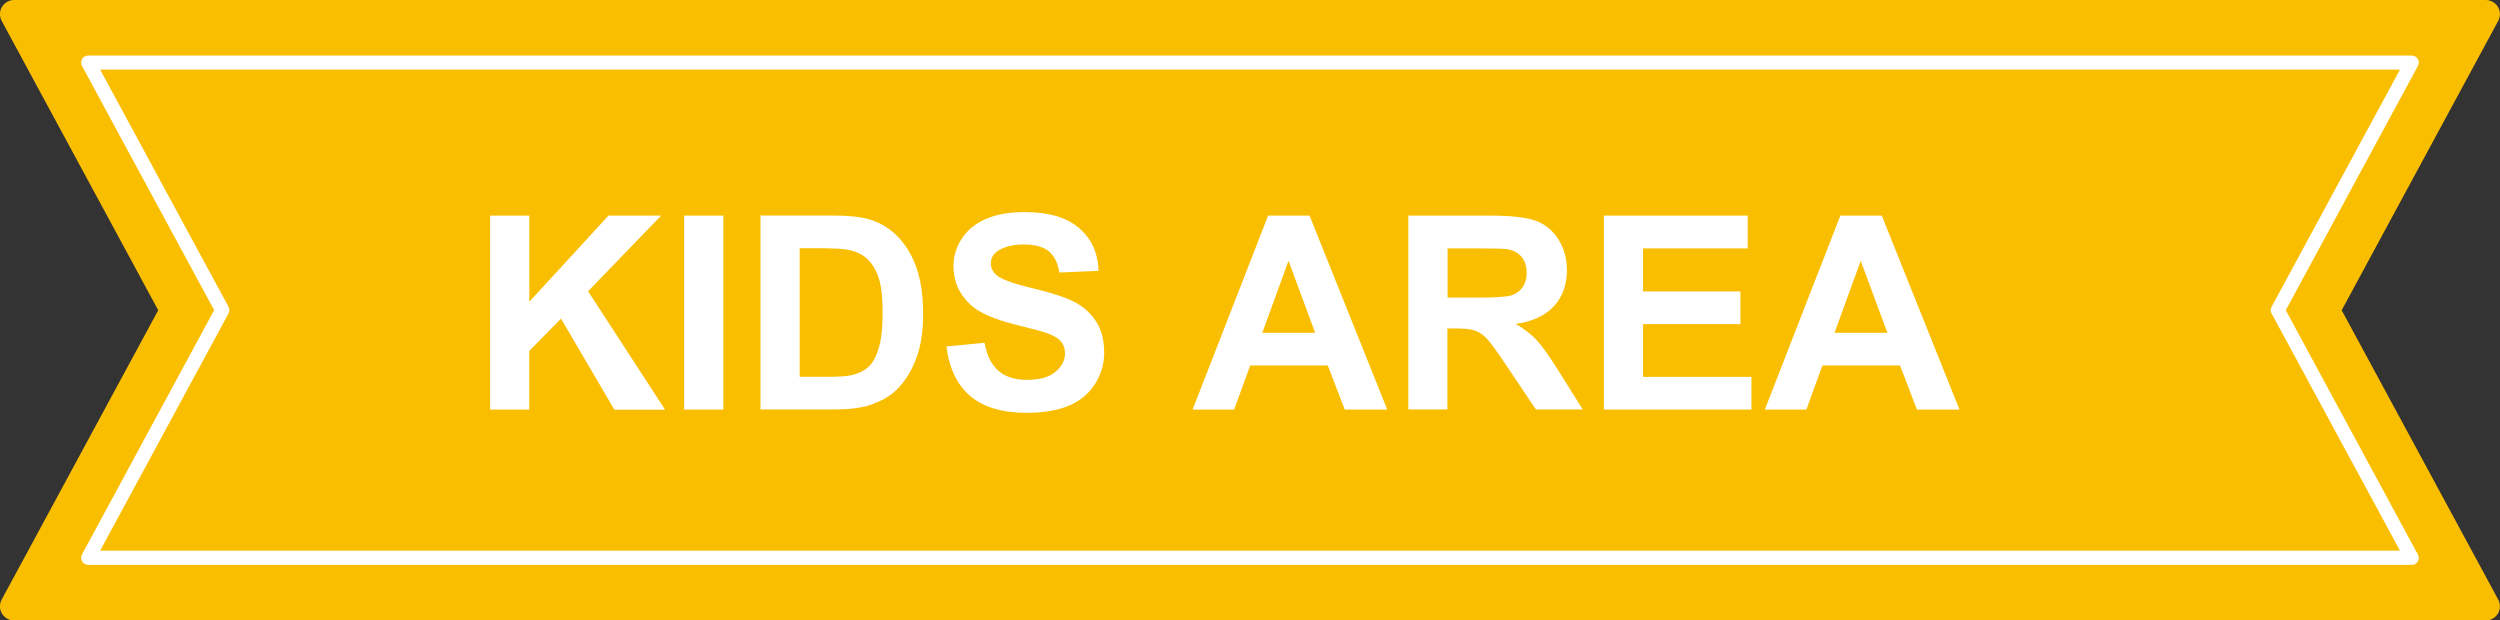 <?xml version="1.0" encoding="UTF-8"?>
<svg id="_レイヤー_2" data-name="レイヤー 2" xmlns="http://www.w3.org/2000/svg" viewBox="0 0 253.92 63.01">
  <rect x="0" y="0" width="253.92" height="63.01" fill="#333333" stroke="none"/>
  <defs>
    <style>
      .cls-1 {
        fill: #fff;
      }

      .cls-1, .cls-2 {
        stroke-width: 0px;
      }

      .cls-2 {
        fill: #fabe00;
      }
    </style>
  </defs>
  <g id="_内容" data-name="内容">
    <g>
      <g>
        <path class="cls-2" d="m237.84,31.51l15.9-29.39c.24-.44.23-.98-.03-1.42-.26-.43-.73-.7-1.23-.7H1.43C.93,0,.46.27.2.7c-.26.43-.27.97-.03,1.42l15.9,29.39L.17,60.9c-.24.44-.23.98.03,1.42.26.43.73.7,1.23.7h251.05c.51,0,.97-.27,1.23-.7.26-.43.27-.97.03-1.42l-15.9-29.39Z"/>
        <path class="cls-1" d="m244.96,57.37H8.96c-.25,0-.49-.13-.62-.35-.13-.22-.13-.49-.01-.71l13.42-24.81L8.33,6.7c-.12-.22-.11-.49.01-.71.13-.22.36-.35.62-.35h235.99c.25,0,.49.13.62.35.13.22.13.49.01.71l-13.42,24.81,13.42,24.81c.12.22.11.49-.01.71-.13.22-.36.35-.62.35Zm-234.79-1.44h233.59l-13.04-24.09c-.12-.21-.12-.47,0-.68l13.04-24.09H10.17l13.04,24.09c.12.21.12.47,0,.68l-13.04,24.09Z"/>
      </g>
      <g>
        <path class="cls-1" d="m49.78,41.6v-19.7h3.98v8.75l8.04-8.75h5.35l-7.42,7.68,7.82,12.03h-5.15l-5.42-9.25-3.23,3.29v5.95h-3.98Z"/>
        <path class="cls-1" d="m69.49,41.6v-19.7h3.98v19.7h-3.98Z"/>
        <path class="cls-1" d="m77.24,21.89h7.27c1.64,0,2.89.13,3.75.38,1.16.34,2.15.95,2.97,1.81.82.87,1.45,1.93,1.88,3.19s.65,2.81.65,4.66c0,1.62-.2,3.02-.6,4.19-.49,1.43-1.2,2.59-2.11,3.48-.69.67-1.62,1.2-2.8,1.57-.88.28-2.05.42-3.52.42h-7.49v-19.7Zm3.98,3.33v13.05h2.97c1.11,0,1.91-.06,2.41-.19.65-.16,1.18-.43,1.61-.82.43-.39.77-1.02,1.04-1.9.27-.88.4-2.09.4-3.61s-.13-2.69-.4-3.51c-.27-.82-.65-1.45-1.13-1.91s-1.1-.77-1.84-.93c-.56-.13-1.64-.19-3.27-.19h-1.79Z"/>
        <path class="cls-1" d="m96.13,35.19l3.87-.38c.23,1.3.71,2.25,1.42,2.86.71.61,1.67.91,2.88.91,1.28,0,2.25-.27,2.9-.81.65-.54.97-1.18.97-1.9,0-.47-.14-.86-.41-1.19-.27-.33-.75-.61-1.43-.85-.47-.16-1.53-.45-3.19-.86-2.13-.53-3.63-1.18-4.49-1.95-1.21-1.08-1.81-2.41-1.81-3.97,0-1,.28-1.94.85-2.82.57-.87,1.39-1.54,2.46-2,1.07-.46,2.36-.69,3.88-.69,2.47,0,4.33.54,5.58,1.63,1.25,1.08,1.91,2.53,1.97,4.34l-3.98.17c-.17-1.01-.54-1.74-1.1-2.18-.56-.44-1.4-.67-2.52-.67s-2.06.24-2.71.71c-.42.3-.63.71-.63,1.22,0,.47.2.86.59,1.2.5.42,1.72.86,3.66,1.32,1.94.46,3.37.93,4.29,1.42.93.49,1.65,1.16,2.18,2s.79,1.89.79,3.14c0,1.13-.31,2.19-.94,3.17-.63.99-1.51,1.72-2.66,2.2-1.15.48-2.58.72-4.29.72-2.49,0-4.4-.58-5.74-1.73-1.33-1.15-2.13-2.83-2.39-5.03Z"/>
        <path class="cls-1" d="m140.91,41.6h-4.33l-1.72-4.48h-7.88l-1.63,4.48h-4.22l7.67-19.7h4.21l7.89,19.7Zm-7.33-7.8l-2.71-7.31-2.66,7.31h5.38Z"/>
        <path class="cls-1" d="m143.04,41.6v-19.7h8.37c2.11,0,3.64.18,4.59.53s1.72.98,2.29,1.89c.57.91.86,1.94.86,3.1,0,1.48-.43,2.7-1.3,3.66-.87.96-2.17,1.57-3.9,1.82.86.5,1.57,1.05,2.13,1.65.56.6,1.32,1.67,2.27,3.2l2.41,3.84h-4.76l-2.88-4.29c-1.02-1.53-1.72-2.5-2.1-2.9-.38-.4-.78-.67-1.2-.82-.42-.15-1.09-.22-2-.22h-.81v8.23h-3.98Zm3.98-11.37h2.94c1.91,0,3.1-.08,3.58-.24.47-.16.85-.44,1.12-.83.27-.39.4-.89.4-1.48,0-.66-.18-1.2-.53-1.61-.35-.41-.85-.67-1.5-.77-.32-.04-1.29-.07-2.9-.07h-3.1v5Z"/>
        <path class="cls-1" d="m162.9,41.6v-19.7h14.61v3.33h-10.63v4.37h9.89v3.32h-9.89v5.36h11.01v3.32h-14.99Z"/>
        <path class="cls-1" d="m199.03,41.6h-4.33l-1.72-4.48h-7.88l-1.63,4.48h-4.22l7.67-19.7h4.21l7.89,19.7Zm-7.33-7.8l-2.71-7.31-2.66,7.31h5.38Z"/>
      </g>
    </g>
  </g>
</svg>